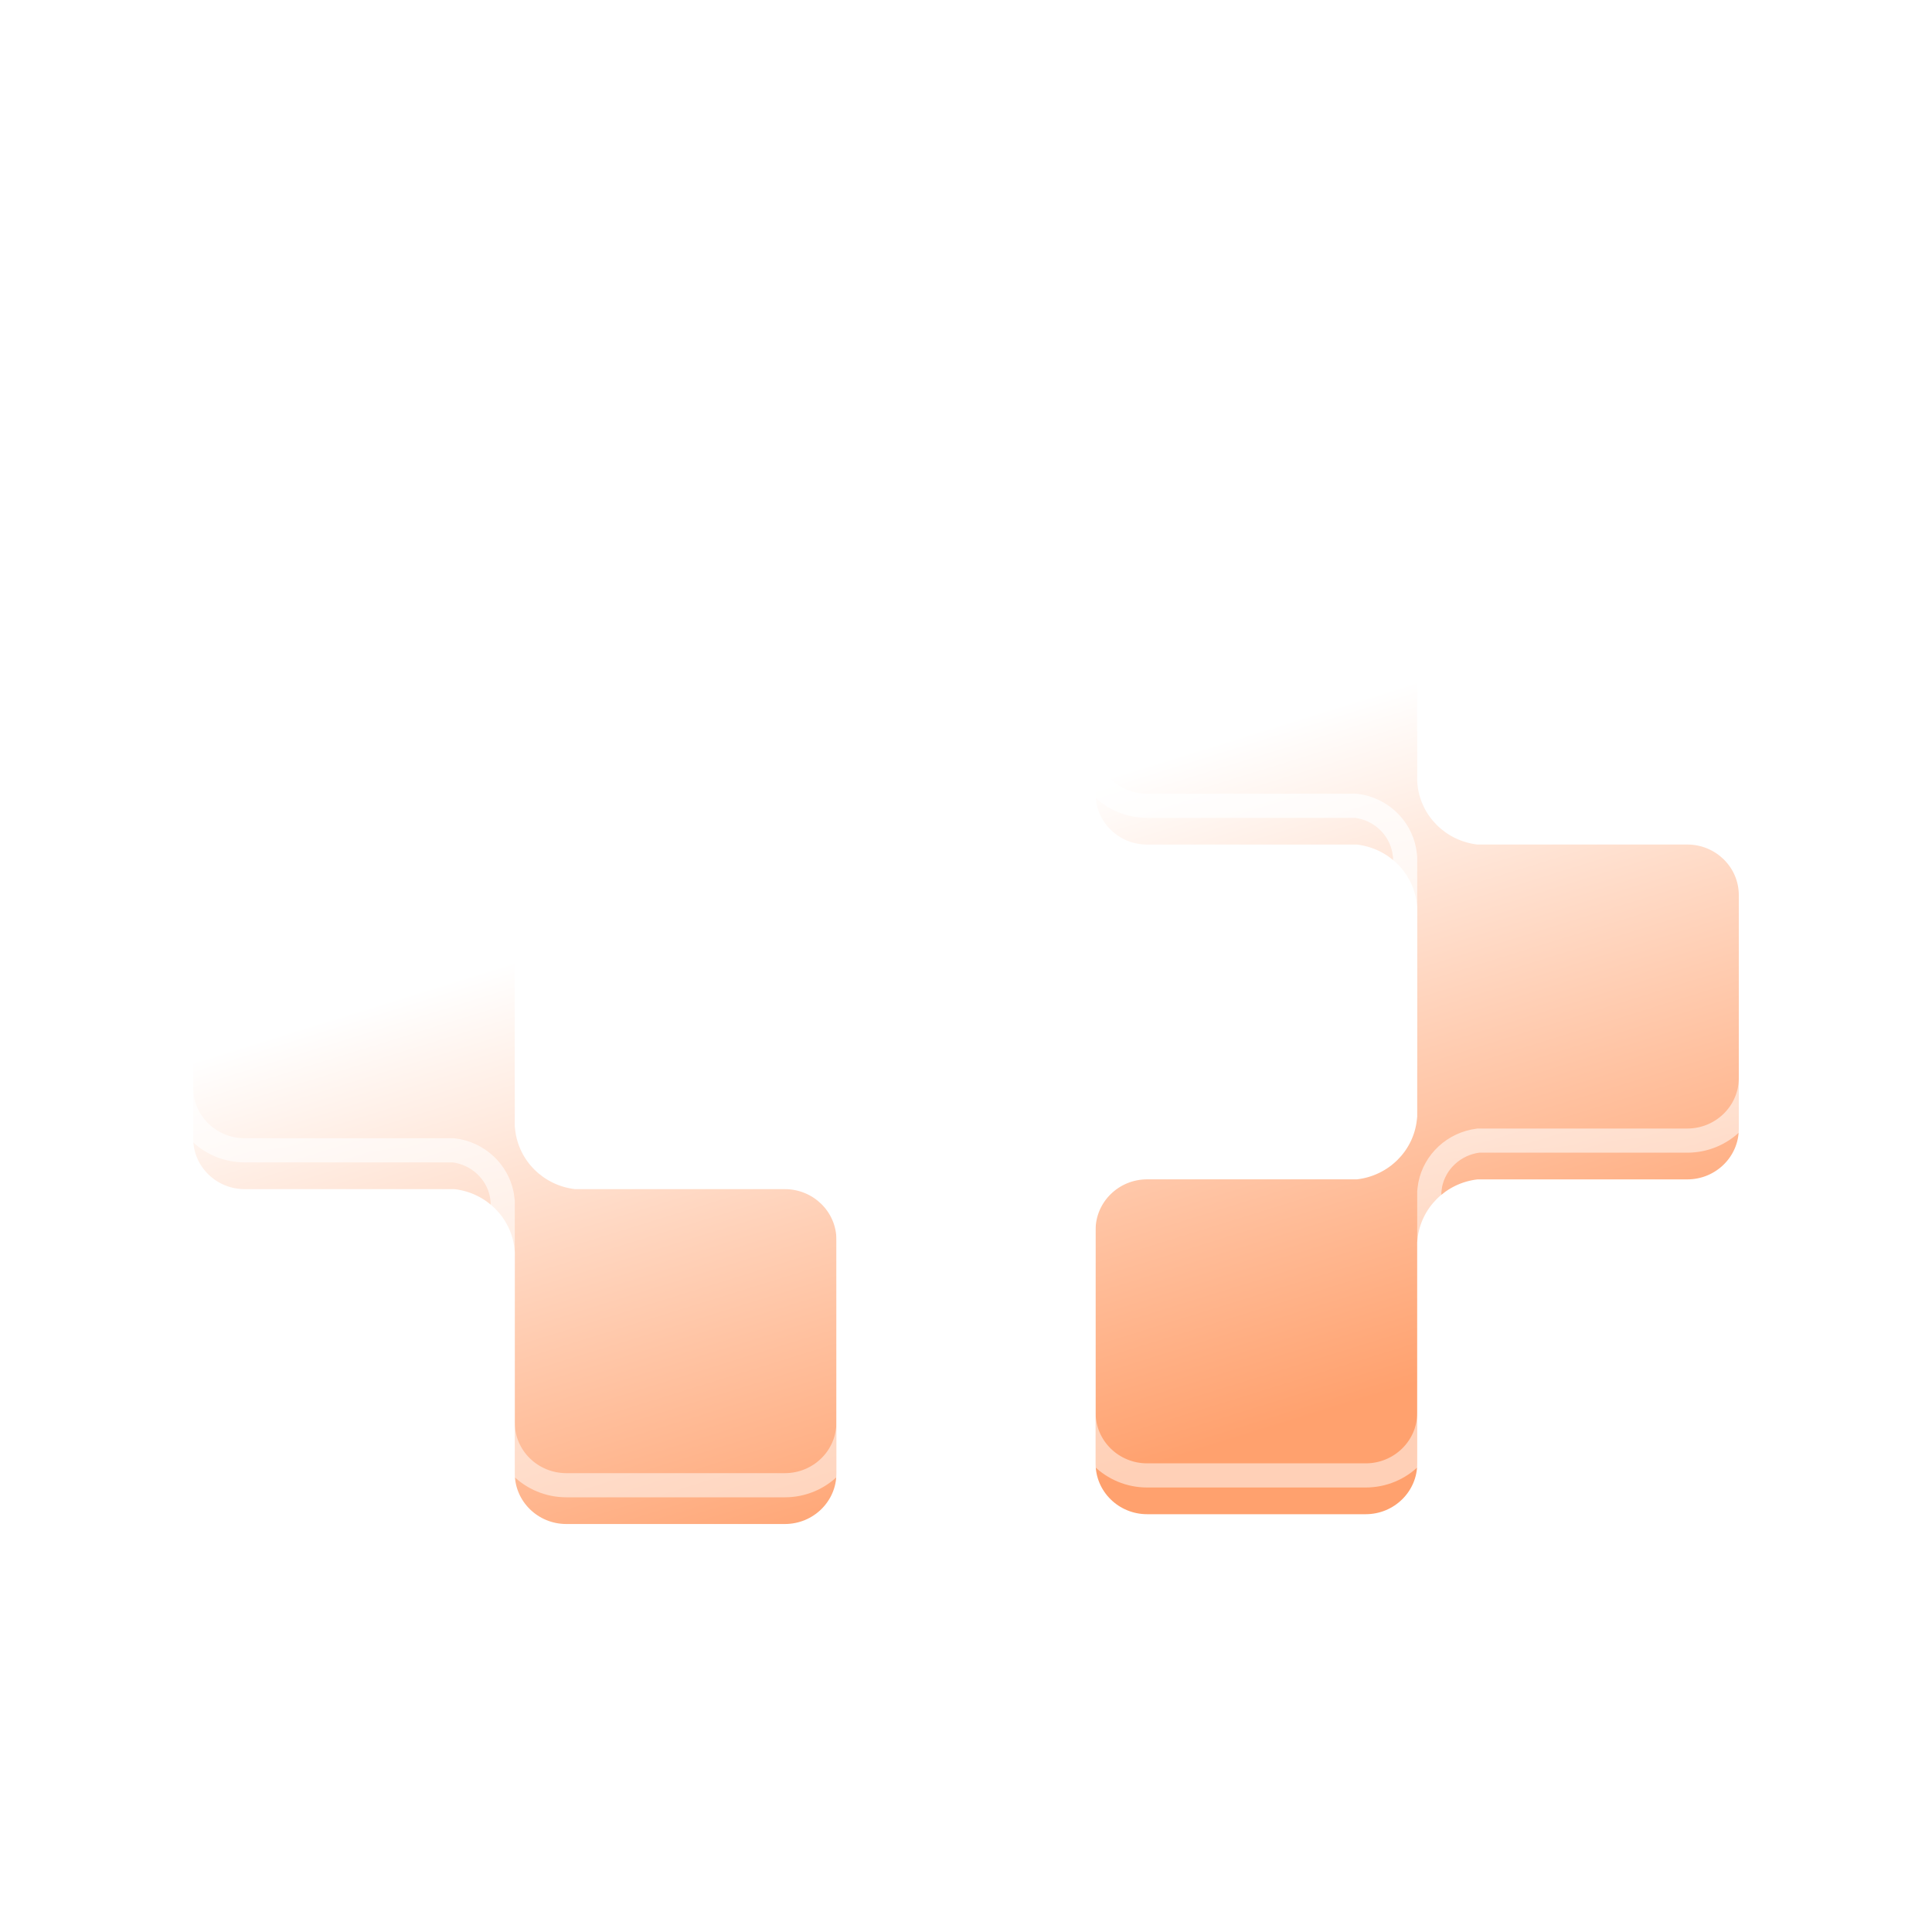 <svg width="40" height="40" viewBox="0 0 40 40" fill="none" xmlns="http://www.w3.org/2000/svg">
<g clip-path="url(#clip0_403_8531)">
<g filter="url(#filter0_di_403_8531)">
<path d="M16.25 9.702C16.839 9.702 17.317 10.171 17.317 10.749V15.588C17.317 16.166 16.839 16.635 16.25 16.635H11.904C11.248 16.712 10.734 17.224 10.665 17.869L10.658 17.934V22.268L10.665 22.332C10.734 22.978 11.25 23.491 11.907 23.567H16.25C16.839 23.567 17.317 24.036 17.317 24.614V29.453C17.317 30.031 16.839 30.5 16.25 30.5H11.725C11.136 30.5 10.658 30.031 10.658 29.453V24.867L10.652 24.802C10.583 24.156 10.067 23.643 9.41 23.567H10.658L5.067 23.567C4.478 23.567 4 23.098 4 22.52V17.681C4 17.103 4.478 16.634 5.067 16.634H9.41C10.067 16.558 10.583 16.045 10.652 15.399L10.658 15.334V10.749C10.658 10.171 11.136 9.702 11.725 9.702H16.25Z" fill="url(#paint0_linear_403_8531)"/>
<path d="M28.275 9.5C28.864 9.5 29.342 9.969 29.342 10.547V15.133L29.348 15.198C29.417 15.843 29.931 16.355 30.587 16.432H34.933C35.522 16.432 36 16.901 36 17.479V22.318C36 22.896 35.522 23.365 34.933 23.365H30.59C29.933 23.441 29.417 23.954 29.348 24.6L29.342 24.665V29.25C29.342 29.828 28.864 30.297 28.275 30.297H23.75C23.161 30.297 22.683 29.828 22.683 29.25V24.412C22.683 23.833 23.161 23.364 23.75 23.364H28.096C28.752 23.287 29.266 22.775 29.335 22.13L29.342 22.065V17.732L29.335 17.668C29.266 17.022 28.75 16.509 28.093 16.433H23.75C23.161 16.433 22.683 15.964 22.683 15.386V10.547C22.683 9.969 23.161 9.5 23.75 9.5H28.275Z" fill="url(#paint1_linear_403_8531)"/>
</g>
<path d="M16.25 9.452C16.973 9.452 17.566 10.028 17.566 10.749V15.588C17.566 16.308 16.973 16.885 16.25 16.885H11.921C11.384 16.953 10.97 17.374 10.914 17.895L10.908 17.95V22.249L10.914 22.306L10.929 22.403C11.023 22.88 11.419 23.254 11.924 23.317H16.25C16.973 23.317 17.566 23.894 17.566 24.614V29.453C17.566 30.174 16.973 30.75 16.25 30.75H11.725C11.002 30.75 10.408 30.174 10.408 29.453V24.874L10.403 24.829L10.389 24.731C10.295 24.254 9.896 23.879 9.391 23.816H5.066C4.344 23.816 3.75 23.24 3.75 22.52V17.682L3.757 17.548C3.825 16.891 4.389 16.384 5.066 16.384H9.394C9.931 16.316 10.348 15.896 10.403 15.373L10.408 15.326V10.749C10.408 10.028 11.002 9.452 11.725 9.452H16.25ZM28.275 9.25L28.409 9.257C29.07 9.323 29.592 9.872 29.592 10.547V15.125L29.597 15.171C29.653 15.695 30.071 16.116 30.61 16.183H34.934C35.656 16.183 36.25 16.759 36.25 17.48V22.317C36.25 23.038 35.656 23.615 34.934 23.615H30.606C30.103 23.679 29.705 24.052 29.611 24.528L29.597 24.626L29.592 24.672V29.25C29.592 29.971 28.998 30.547 28.275 30.547H23.75C23.027 30.547 22.434 29.971 22.434 29.25V24.411C22.434 23.691 23.027 23.114 23.75 23.114H28.079C28.616 23.046 29.03 22.625 29.086 22.104L29.092 22.048V17.749L29.086 17.694L29.071 17.597C28.977 17.12 28.581 16.746 28.076 16.683H23.75C23.027 16.683 22.434 16.106 22.434 15.386V10.547C22.434 9.826 23.027 9.25 23.75 9.25H28.275Z" stroke="url(#paint2_linear_403_8531)" stroke-width="0.5"/>
</g>
<defs>
<filter id="filter0_di_403_8531" x="-4.421" y="2.132" width="48.842" height="37.842" filterUnits="userSpaceOnUse" color-interpolation-filters="sRGB">
<feFlood flood-opacity="0" result="BackgroundImageFix"/>
<feColorMatrix in="SourceAlpha" type="matrix" values="0 0 0 0 0 0 0 0 0 0 0 0 0 0 0 0 0 0 127 0" result="hardAlpha"/>
<feOffset dy="1.053"/>
<feGaussianBlur stdDeviation="4.211"/>
<feComposite in2="hardAlpha" operator="out"/>
<feColorMatrix type="matrix" values="0 0 0 0 1 0 0 0 0 0.302 0 0 0 0 0.106 0 0 0 1 0"/>
<feBlend mode="normal" in2="BackgroundImageFix" result="effect1_dropShadow_403_8531"/>
<feBlend mode="normal" in="SourceGraphic" in2="effect1_dropShadow_403_8531" result="shape"/>
<feColorMatrix in="SourceAlpha" type="matrix" values="0 0 0 0 0 0 0 0 0 0 0 0 0 0 0 0 0 0 127 0" result="hardAlpha"/>
<feOffset/>
<feGaussianBlur stdDeviation="1.338"/>
<feComposite in2="hardAlpha" operator="arithmetic" k2="-1" k3="1"/>
<feColorMatrix type="matrix" values="0 0 0 0 1 0 0 0 0 0.239 0 0 0 0 0.027 0 0 0 1 0"/>
<feBlend mode="normal" in2="shape" result="effect2_innerShadow_403_8531"/>
</filter>
<linearGradient id="paint0_linear_403_8531" x1="4.801" y1="10.864" x2="11.703" y2="33.078" gradientUnits="userSpaceOnUse">
<stop offset="0.402" stop-color="white"/>
<stop offset="1" stop-color="#FFA16E"/>
</linearGradient>
<linearGradient id="paint1_linear_403_8531" x1="4.801" y1="10.864" x2="11.703" y2="33.078" gradientUnits="userSpaceOnUse">
<stop offset="0.402" stop-color="white"/>
<stop offset="1" stop-color="#FFA16E"/>
</linearGradient>
<linearGradient id="paint2_linear_403_8531" x1="13.614" y1="9.848" x2="15.579" y2="27.424" gradientUnits="userSpaceOnUse">
<stop stop-color="white"/>
<stop offset="1" stop-color="white" stop-opacity="0.5"/>
</linearGradient>
<clipPath id="clip0_403_8531">
<path d="M0 6C0 2.686 2.686 0 6 0H34C37.314 0 40 2.686 40 6V34C40 37.314 37.314 40 34 40H6C2.686 40 0 37.314 0 34V6Z" fill="white"/>
</clipPath>
</defs>
</svg>

